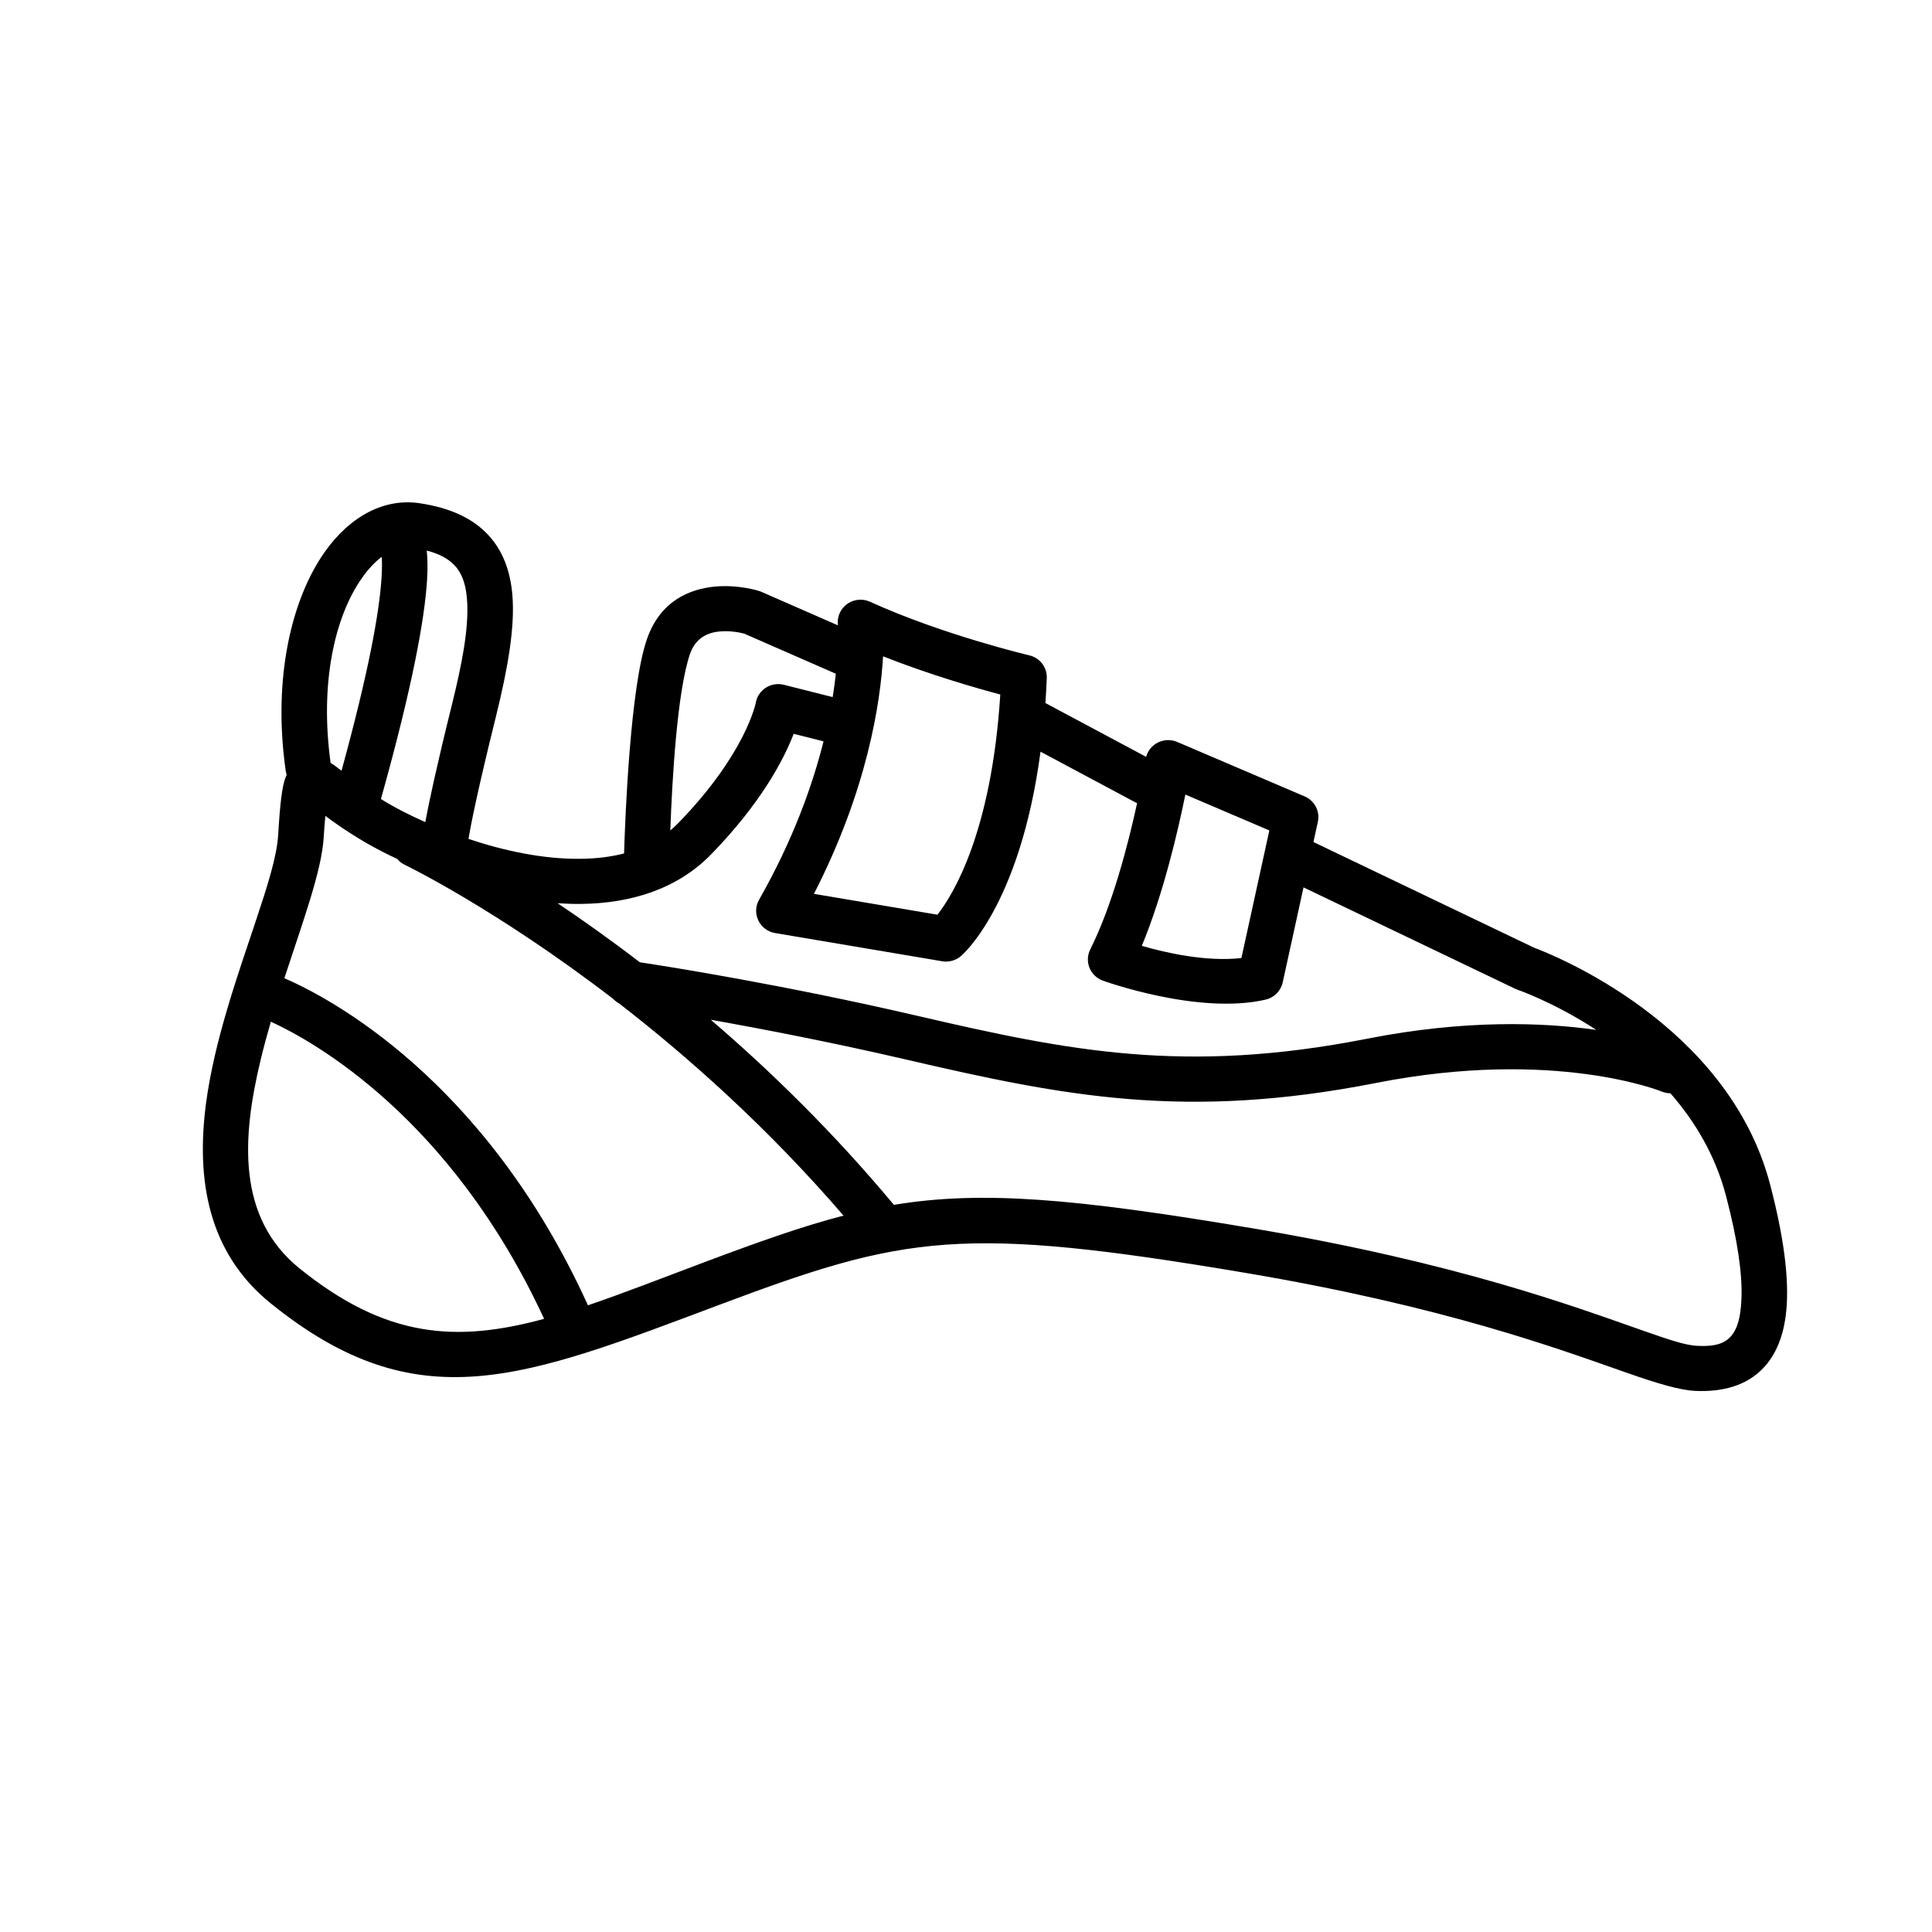 <?xml version="1.0" encoding="UTF-8"?> <svg xmlns="http://www.w3.org/2000/svg" viewBox="0 0 100.00 100.00" data-guides="{&quot;vertical&quot;:[],&quot;horizontal&quot;:[]}"><defs></defs><path fill="black" stroke="none" fill-opacity="1" stroke-width="1" stroke-opacity="1" clip-rule="evenodd" color="rgb(51, 51, 51)" fill-rule="evenodd" id="tSvg79c7dda8da" title="Path 5" d="M14.839 40.105C14.816 40.153 14.795 40.204 14.774 40.257C14.603 40.698 14.492 41.611 14.399 43.202C14.333 44.326 13.846 45.848 13.265 47.595C12.313 50.453 11.093 53.853 10.662 57.122C10.141 61.087 10.778 64.851 14.014 67.463C21.64 73.619 27.078 71.349 37.328 67.502C46.85 63.928 49.792 63.408 64.454 65.882C74.847 67.635 80.745 69.846 84.179 71.047C85.82 71.621 86.964 71.962 87.774 71.994C89.104 72.046 90.393 71.759 91.304 70.771C91.835 70.196 92.258 69.362 92.424 68.136C92.626 66.647 92.45 64.464 91.618 61.299C89.427 52.964 80.306 49.388 79.399 49.051C79.4 49.051 70.178 44.634 67.983 43.583C68.059 43.235 68.135 42.887 68.212 42.539C68.332 41.994 68.044 41.442 67.527 41.221C65.329 40.281 63.131 39.342 60.933 38.403C60.599 38.26 60.217 38.278 59.898 38.451C59.614 38.605 59.407 38.867 59.325 39.174C57.587 38.246 55.848 37.318 54.11 36.389C54.139 35.972 54.163 35.544 54.181 35.104C54.205 34.546 53.826 34.05 53.276 33.92C53.276 33.92 48.817 32.869 45.033 31.147C44.652 30.973 44.206 31.014 43.862 31.252C43.519 31.491 43.329 31.893 43.365 32.307C43.365 32.307 43.367 32.327 43.369 32.367C42.047 31.788 40.725 31.21 39.404 30.631C39.366 30.614 39.326 30.599 39.286 30.587C39.286 30.587 38.231 30.249 37.021 30.36C35.679 30.484 34.17 31.109 33.484 33.086C32.625 35.564 32.361 42.233 32.302 44.175C31.584 44.36 30.822 44.444 30.041 44.452C28.125 44.473 26.096 44.041 24.248 43.422C24.369 42.699 24.713 40.941 25.667 37.098C26.304 34.529 26.655 32.434 26.522 30.819C26.415 29.511 26.003 28.474 25.266 27.684C24.501 26.864 23.36 26.287 21.699 26.044C19.933 25.786 18.154 26.669 16.812 28.564C15.124 30.947 14.096 35.034 14.788 39.893C14.799 39.966 14.816 40.037 14.839 40.105ZM36.79 52.783C39.873 55.426 43.129 58.6 46.236 62.325C46.246 62.338 46.256 62.35 46.266 62.363C50.8 61.614 55.588 62.018 64.85 63.58C75.45 65.368 81.463 67.621 84.965 68.846C86.296 69.311 87.21 69.635 87.866 69.661C88.43 69.683 89.002 69.662 89.429 69.322C89.881 68.961 90.1 68.287 90.139 67.189C90.183 65.923 89.944 64.207 89.335 61.887C88.781 59.779 87.715 58.024 86.461 56.588C86.31 56.587 86.156 56.558 86.009 56.497C86.009 56.497 80.469 54.236 71.239 56.051C61.376 57.992 55.085 56.742 46.961 54.856C43.038 53.945 39.429 53.251 36.79 52.783ZM14.019 52.882C13.829 53.537 13.649 54.2 13.489 54.865C12.523 58.881 12.246 63.023 15.505 65.654C19.98 69.266 23.617 69.499 28.163 68.263C23.339 57.842 16.242 53.903 14.019 52.882ZM20.563 44.46C20.295 44.335 20.036 44.209 19.787 44.081C18.598 43.476 17.547 42.757 16.841 42.231C16.809 42.556 16.778 42.932 16.755 43.336C16.653 45.073 15.676 47.696 14.719 50.632C17.001 51.619 25.095 55.82 30.432 67.562C32.256 66.943 34.245 66.162 36.491 65.319C39.281 64.272 41.531 63.472 43.66 62.92C39.763 58.394 35.67 54.746 32.05 51.941C31.931 51.878 31.824 51.795 31.734 51.698C25.637 47.02 20.957 44.766 20.957 44.766C20.8 44.691 20.667 44.586 20.563 44.46ZM42.626 38.372C42.111 38.242 41.596 38.112 41.081 37.982C40.578 39.287 39.417 41.541 36.807 44.222C35.054 46.022 32.653 46.759 30.067 46.787C29.669 46.791 29.267 46.778 28.862 46.75C30.163 47.625 31.598 48.643 33.118 49.807C34.581 50.028 40.552 50.97 47.5 52.583C55.291 54.391 61.321 55.622 70.778 53.761C75.818 52.77 79.85 52.914 82.624 53.307C80.415 51.867 78.547 51.228 78.547 51.228C78.504 51.214 78.463 51.197 78.422 51.177C74.771 49.428 71.121 47.679 67.47 45.931C67.111 47.571 66.751 49.211 66.392 50.851C66.296 51.291 65.953 51.637 65.509 51.74C62.005 52.553 57.071 50.753 57.071 50.753C56.759 50.636 56.511 50.395 56.389 50.088C56.268 49.781 56.283 49.437 56.431 49.142C57.582 46.845 58.396 43.687 58.856 41.571C58.822 41.556 58.788 41.54 58.755 41.523C57.122 40.651 55.489 39.779 53.857 38.907C52.784 46.962 49.744 49.481 49.744 49.481C49.477 49.713 49.118 49.814 48.768 49.755C45.885 49.268 43.002 48.781 40.119 48.294C39.74 48.231 39.418 47.989 39.253 47.646C39.087 47.303 39.101 46.903 39.289 46.572C41.042 43.486 42.05 40.671 42.626 38.372ZM61.354 41.126C62.803 41.745 64.252 42.364 65.701 42.983C65.219 45.185 64.737 47.386 64.255 49.588C62.445 49.792 60.372 49.325 59.1 48.957C60.216 46.269 60.977 42.984 61.354 41.126ZM45.708 33.971C48.106 34.92 50.495 35.606 51.775 35.947C51.322 43.098 49.325 46.322 48.522 47.345C46.391 46.985 44.26 46.625 42.129 46.265C44.898 40.867 45.568 36.367 45.708 33.971ZM43.263 34.873C42.065 34.349 38.52 32.797 38.52 32.797C38.362 32.755 37.832 32.63 37.24 32.685C36.664 32.738 36.01 32.996 35.716 33.844C35.046 35.775 34.788 40.422 34.695 42.984C34.837 42.865 34.975 42.738 35.107 42.602C38.611 39.004 39.118 36.381 39.118 36.381C39.172 36.059 39.361 35.775 39.638 35.597C39.914 35.419 40.253 35.364 40.572 35.444C41.414 35.657 42.257 35.869 43.099 36.082C43.17 35.646 43.223 35.242 43.263 34.873ZM22.089 28.498C22.131 28.911 22.142 29.411 22.105 30.015C21.982 32.016 21.366 35.468 19.717 41.358C20.062 41.572 20.444 41.791 20.866 42.006C21.227 42.189 21.61 42.373 22.012 42.552C22.203 41.535 22.589 39.706 23.375 36.541C23.913 34.374 24.254 32.593 24.183 31.192C24.142 30.39 23.972 29.739 23.532 29.267C23.194 28.905 22.716 28.66 22.089 28.498ZM19.759 28.822C19.396 29.092 19.056 29.462 18.744 29.904C17.315 31.921 16.544 35.387 17.113 39.49C17.269 39.581 17.455 39.719 17.678 39.892C19.084 34.761 19.639 31.693 19.75 29.873C19.776 29.449 19.778 29.103 19.759 28.822Z" style=""></path></svg> 